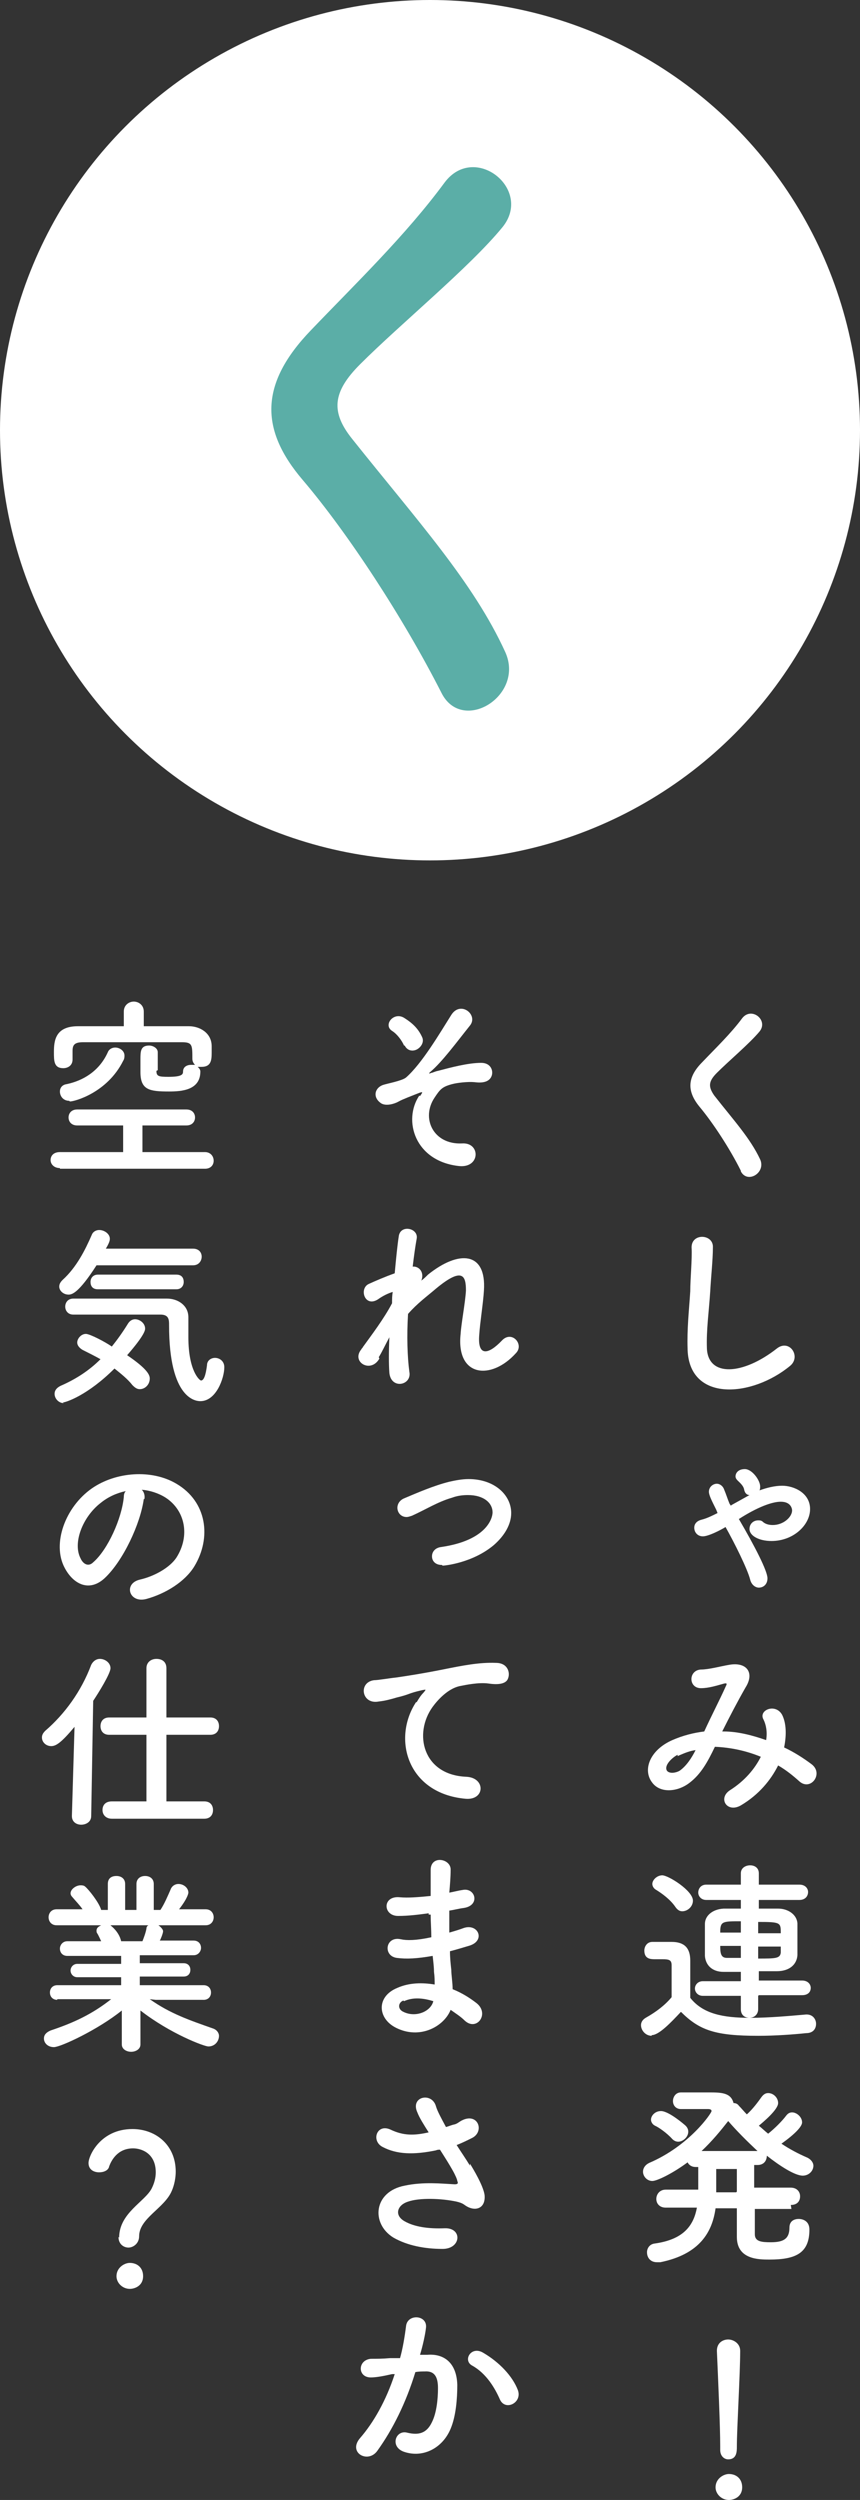 <?xml version="1.0" encoding="UTF-8"?><svg id="_レイヤー_2" xmlns="http://www.w3.org/2000/svg" viewBox="0 0 12.92 37.54"><rect x="0" y="0" width="12.92" height="37.54" fill="#333333" stroke="none"/><defs><style>.cls-1{fill:#fff;}.cls-2{fill:#5baea7;}</style></defs><g id="layout"><circle class="cls-1" cx="6.46" cy="6.46" r="6.46"/><path class="cls-2" d="M6.63,10.4c-.57-1.12-1.4-2.39-2.08-3.19-.65-.76-.65-1.45.12-2.25.67-.7,1.42-1.42,2.01-2.22.45-.6,1.33.1.87.67-.49.6-1.53,1.45-2.14,2.06-.42.42-.44.72-.12,1.12.98,1.23,1.82,2.15,2.3,3.2.3.66-.65,1.24-.96.61Z"/><path class="cls-1" d="M6.26,25.56c.03-.05.06-.1.1-.14.05-.06.04-.05-.02-.04-.22.05-.17.06-.38.11-.1.03-.18.05-.27.06-.26.05-.31-.29-.07-.32.06,0,.23-.03.33-.04.14-.02.4-.06.7-.12.3-.06.55-.11.8-.1.18,0,.22.15.18.24-.02.05-.09.1-.29.07-.15-.02-.34.02-.44.04-.17.04-.32.2-.4.31-.29.4-.15,1.02.5,1.05.3.01.29.36-.01.33-.87-.08-1.1-.9-.74-1.45Z"/><path class="cls-1" d="M11.13,17.58c-.17-.34-.42-.72-.62-.96-.19-.23-.19-.44.04-.67.2-.21.43-.43.6-.66.14-.18.4.03.26.2-.15.18-.46.44-.64.62-.13.13-.13.21-.04.34.29.37.54.64.69.96.09.2-.19.37-.29.18Z"/><path class="cls-1" d="M10.33,20.26c-.01-.31.02-.56.04-.87,0-.19.03-.48.02-.66,0-.22.33-.2.32,0,0,.19-.03.46-.04.66-.02.31-.06.58-.05.86.02.43.54.4,1.05,0,.19-.15.37.12.2.26-.57.47-1.51.55-1.54-.24Z"/><path class="cls-1" d="M10.99,22.6c.09-.05.18-.1.27-.15-.04,0-.07-.03-.08-.08-.01-.06-.06-.1-.1-.14-.02-.02-.03-.04-.03-.06,0-.05.04-.11.14-.11.11,0,.23.17.23.26,0,.02,0,.04-.01.06.11-.04.23-.07.34-.07.18,0,.42.11.42.35s-.25.48-.58.48c-.19,0-.33-.08-.33-.18,0-.08.06-.13.13-.13.03,0,.05,0,.08.03.04.03.09.04.14.04.16,0,.29-.12.29-.22,0,0,0-.13-.17-.13-.13,0-.35.08-.63.26.24.41.43.78.43.89,0,.09-.06.14-.13.14-.05,0-.11-.04-.13-.12-.04-.16-.24-.56-.37-.79-.08.05-.26.14-.34.14s-.13-.06-.13-.13c0-.05.03-.1.11-.12.08-.02.16-.06.24-.1l-.02-.05c-.07-.14-.11-.22-.11-.27,0-.07.06-.12.12-.12.04,0,.09.03.11.09.03.07.05.14.08.21l.02.03Z"/><path class="cls-1" d="M10.87,26c.22,0,.44.06.64.13.02-.12,0-.23-.04-.31-.08-.14.18-.25.28-.07.06.12.07.29.03.49.15.07.29.16.41.25.19.14-.01.41-.18.26-.1-.09-.2-.17-.32-.24-.11.22-.29.44-.56.6-.21.12-.35-.11-.16-.23.22-.14.37-.32.46-.5-.22-.09-.45-.14-.69-.15-.11.23-.21.41-.38.54-.18.14-.44.16-.56,0-.15-.19-.04-.49.3-.64.16-.07.32-.11.48-.13.1-.22.24-.49.32-.67.02-.04.03-.06-.02-.05-.11.03-.23.07-.35.07-.19,0-.19-.27,0-.28.12,0,.3-.05.42-.07.27-.05.39.12.25.34-.12.21-.24.44-.35.66h.01ZM10.18,26.35c-.08.04-.21.16-.16.24.04.05.14.03.19,0,.1-.07.18-.19.24-.31-.08.01-.16.04-.27.09Z"/><path class="cls-1" d="M9.79,30.57c-.09,0-.16-.08-.16-.16,0-.04.02-.08.07-.11.16-.09.29-.19.39-.31,0-.13,0-.25,0-.36v-.12c0-.08-.04-.09-.14-.09h-.11c-.06,0-.16,0-.16-.13,0-.06.04-.13.12-.13.11,0,.19,0,.29,0,.19,0,.28.09.28.28,0,.17,0,.37,0,.56.19.24.49.3.9.3.29,0,.61-.03.84-.05h.01c.09,0,.14.07.14.14s-.04.14-.15.14c-.19.02-.46.04-.72.04-.64,0-.88-.08-1.16-.36-.15.16-.33.35-.44.35ZM10.15,28.64c-.08-.12-.21-.21-.29-.26-.04-.02-.06-.06-.06-.09,0-.06.07-.13.15-.13.09,0,.46.23.46.38,0,.09-.08.16-.16.16-.04,0-.07-.02-.1-.06ZM11.39,29.97v.2c0,.08-.06.13-.13.13s-.13-.04-.13-.13v-.2h-.57c-.08,0-.12-.06-.12-.11s.04-.11.12-.11h.57v-.14c-.09,0-.17,0-.26,0-.17,0-.27-.1-.28-.24,0-.08,0-.16,0-.24s0-.16,0-.24c0-.12.11-.22.28-.23.08,0,.17,0,.26,0v-.13h-.52c-.08,0-.12-.06-.12-.11,0-.06.04-.12.12-.12h.52v-.17c0-.08.07-.12.14-.12s.13.04.13.12v.17h.61c.09,0,.13.06.13.11,0,.06-.04.12-.13.12h-.61v.13c.1,0,.19,0,.29,0,.15,0,.28.09.29.22,0,.08,0,.17,0,.26,0,.08,0,.15,0,.22-.01.14-.12.24-.31.24-.09,0-.18,0-.27,0v.14h.65c.09,0,.13.06.13.11,0,.06-.04.11-.13.11h-.65ZM11.13,28.85c-.28,0-.31,0-.31.17h.31v-.17ZM11.13,29.22h-.31c0,.11.01.18.1.18.06,0,.13,0,.21,0v-.18ZM11.73,29.03c0-.16,0-.17-.34-.17v.17h.34ZM11.39,29.22v.19c.26,0,.33,0,.34-.09,0-.03,0-.06,0-.09h-.34Z"/><path class="cls-1" d="M11.89,33.17h-.55c0,.18,0,.34,0,.38,0,.11.1.12.24.12.19,0,.28-.05.28-.22,0-.09.06-.13.14-.13.06,0,.16.03.16.16,0,.35-.2.45-.6.45-.16,0-.49,0-.49-.34,0-.04,0-.22,0-.43h-.32c-.05.36-.24.69-.83.81-.02,0-.04,0-.05,0-.1,0-.15-.07-.15-.15,0-.06.04-.12.11-.13.44-.06.59-.27.64-.54h-.47s0,0,0,0c-.09,0-.14-.06-.14-.13,0-.07.05-.14.14-.14h.49s0-.34,0-.34h-.04c-.06,0-.1-.03-.12-.07-.23.17-.46.28-.53.28-.08,0-.14-.07-.14-.14,0-.05.03-.1.09-.13.61-.26.94-.75.94-.78,0-.02-.02-.03-.05-.03-.11,0-.25,0-.41,0-.08,0-.12-.06-.12-.12s.04-.13.12-.13h.41c.19,0,.34,0,.38.16.03,0,.06.01.08.04.04.04.08.09.12.13.09-.08.17-.19.22-.26.03-.04.06-.06.1-.06.08,0,.15.07.15.15,0,.1-.23.29-.29.34.05.04.09.08.14.12.1-.08.21-.19.27-.27.03-.04.06-.05.09-.05.07,0,.15.07.15.15,0,.06-.1.17-.31.32.12.08.25.15.39.21.06.03.09.08.09.12,0,.08-.07.15-.16.15-.12,0-.35-.15-.54-.3h0c0,.07-.04.14-.14.14h-.05c0,.09,0,.21,0,.34h.55c.09,0,.14.06.14.13s-.04.13-.14.13h0ZM10.1,32.12c-.08-.09-.21-.18-.26-.2-.04-.02-.06-.06-.06-.09,0-.06.06-.13.15-.13.12,0,.36.21.37.22.03.03.04.06.04.09,0,.08-.08.15-.15.15-.03,0-.06-.01-.09-.04ZM11.38,32.3c-.16-.15-.32-.31-.44-.45-.11.14-.24.3-.4.45h.83ZM11.07,32.91c0-.13,0-.26,0-.34h-.31v.28s0,.04,0,.07h.3Z"/><path class="cls-1" d="M10.95,37.54c-.11,0-.2-.09-.2-.19,0-.13.12-.2.2-.2.11,0,.2.07.2.2,0,.14-.12.19-.2.19ZM10.82,36.79v-.06c0-.29-.03-.97-.05-1.43h0c0-.12.09-.17.17-.17s.18.06.18.17c0,.35-.05,1.16-.05,1.44,0,.07,0,.19-.13.19-.06,0-.12-.05-.12-.14h0Z"/><path class="cls-1" d="M6.31,16.46c.04-.06.05-.07-.01-.05-.1.04-.26.1-.31.13-.07.04-.19.07-.26.03-.14-.09-.1-.24.03-.28.06-.02.28-.06.34-.11.24-.21.51-.67.68-.94.14-.22.41,0,.28.16-.2.25-.42.55-.6.7-.03.03,0,.02.02.01.02,0,.05-.02.1-.03.19-.05.45-.12.65-.12.15,0,.19.13.15.21-.03.06-.1.1-.25.08-.1-.01-.27.01-.34.03-.15.04-.18.08-.26.2-.21.31-.02.71.41.69.28-.02.28.37-.04.34-.67-.07-.85-.69-.6-1.06ZM6.07,15.7c-.03-.07-.1-.17-.18-.22-.14-.09.03-.3.19-.19.11.07.2.15.26.28.04.08-.02.16-.08.19s-.14.02-.18-.06Z"/><path class="cls-1" d="M5.7,20.4c-.13.23-.43.05-.27-.14,0-.01.02-.02.02-.03.13-.18.32-.43.44-.66,0-.06,0-.11.01-.17-.07.02-.15.06-.22.11-.2.13-.29-.16-.14-.23.11-.05.25-.11.39-.16.02-.22.04-.42.06-.55.02-.19.3-.13.27.03-.02.11-.04.25-.06.42.09-.01.18.08.13.21.04-.03.07-.06.1-.09.46-.37.88-.35.84.24-.01.18-.06.49-.07.66-.03.34.14.3.34.09.15-.16.34.06.21.19-.37.41-.9.36-.83-.29.01-.16.07-.47.08-.65,0-.21-.04-.37-.45-.03-.14.12-.28.22-.42.38-.02.33-.01.65.02.87.04.2-.27.27-.3.02-.01-.13-.01-.32,0-.54-.06.11-.11.22-.16.3Z"/><path class="cls-1" d="M6.64,23.5c-.1,0-.15-.06-.15-.13s.05-.13.14-.14c.68-.1.77-.43.77-.52,0-.14-.13-.26-.37-.26-.08,0-.16.01-.24.04-.21.06-.4.18-.6.27-.03.01-.06.02-.08.02-.09,0-.14-.07-.14-.14,0-.05.03-.11.1-.14.19-.08.44-.19.68-.25.09-.02.19-.04.29-.04.39,0,.64.24.64.51,0,.17-.1.34-.26.48-.32.27-.74.31-.77.31Z"/><path class="cls-1" d="M6.44,28.73c-.15.02-.3.04-.46.04-.23,0-.24-.31.03-.28.12.01.26,0,.46-.02,0-.16,0-.29,0-.39,0-.23.31-.17.3,0,0,.11-.01.22-.02.34.06-.01.13-.03.2-.04.19-.04.27.23.02.27-.08.01-.15.03-.22.04,0,.11,0,.22,0,.33.07-.02.14-.04.22-.07.22-.07.33.2.07.27-.1.03-.2.06-.28.08,0,.1.01.19.02.28,0,.08.02.19.02.29.15.06.27.14.36.21.2.16,0,.43-.18.26-.06-.06-.14-.11-.21-.16-.1.25-.46.45-.82.27-.28-.14-.3-.47.02-.6.18-.08.38-.08.56-.05,0-.06,0-.12-.01-.19,0-.07-.01-.15-.02-.24-.23.04-.39.05-.54.03-.21-.03-.17-.33.06-.28.09.02.23.02.46-.03,0-.11-.01-.23-.01-.34h-.03ZM6.06,30.04c-.08.03-.09.13,0,.17.18.09.41,0,.45-.16-.16-.05-.31-.06-.44,0Z"/><path class="cls-1" d="M7.06,32.49c.05.08.2.33.22.47.02.21-.15.26-.3.15-.04-.03-.08-.04-.12-.05-.23-.05-.56-.06-.73,0-.16.05-.21.2-.06.29.15.09.37.12.61.11.27-.01.25.31-.03.31-.27,0-.53-.05-.74-.17-.34-.21-.3-.69.17-.78.28-.06.56-.03.75-.02.04,0,.06-.01.04-.05,0-.02-.03-.09-.07-.16-.05-.09-.12-.2-.19-.31-.02,0-.04,0-.06.01-.34.07-.59.06-.8-.05-.18-.09-.09-.36.12-.26.19.09.35.09.57.04-.07-.11-.14-.22-.17-.3-.11-.24.22-.31.28-.09.02.07.08.18.15.31.04-.01.08-.03.13-.04.04-.01.07-.04.11-.06.24-.12.34.16.16.26-.08.04-.16.08-.24.11.07.11.14.21.2.31Z"/><path class="cls-1" d="M6.42,35.36c.25-.02.44.12.45.45,0,.21-.02.47-.1.66-.12.29-.41.44-.69.35-.23-.07-.14-.34.04-.29.17.04.29.01.37-.16.07-.14.09-.35.09-.51,0-.18-.06-.26-.2-.25-.04,0-.09,0-.14.01-.14.46-.34.86-.57,1.18-.14.2-.45.03-.26-.19.2-.23.39-.56.52-.96h-.04c-.13.03-.24.05-.32.05-.2,0-.2-.26,0-.28.09,0,.18,0,.29-.01h.15c.04-.14.07-.32.09-.48.02-.19.32-.17.3.02-.01.1-.05.28-.09.41h.1ZM7.51,36.03c-.07-.16-.2-.39-.42-.51-.14-.08-.01-.3.17-.19.24.14.44.35.52.56.07.19-.19.32-.27.14Z"/><path class="cls-1" d="M.9,17.54c-.09,0-.14-.06-.14-.12s.04-.12.14-.12h.95v-.4h-.69c-.09,0-.13-.06-.13-.12s.04-.12.13-.12h1.64c.09,0,.13.06.13.12,0,.06-.04.12-.13.12h-.66v.4h.94c.08,0,.13.06.13.13,0,.06-.04.12-.13.12H.9ZM2.35,16.08c0,.08.03.09.18.09.21,0,.22-.04.22-.08,0-.07.06-.1.12-.1.02,0,.04,0,.06,0-.02-.02-.04-.05-.04-.09h0c0-.21,0-.25-.16-.25-.24,0-.54,0-.83,0-.24,0-.47,0-.65,0-.13,0-.16.04-.16.13v.13h0c0,.09-.07.13-.14.13-.14,0-.14-.11-.14-.24,0-.17.02-.39.36-.39.23,0,.46,0,.69,0v-.22c0-.1.08-.15.15-.15s.15.05.15.15v.22c.23,0,.46,0,.68,0,.16,0,.34.1.34.3,0,.04,0,.07,0,.1,0,.11-.01.21-.15.21-.02,0-.04,0-.06,0,.02.02.04.04.04.07,0,.28-.28.3-.47.3-.29,0-.43-.02-.43-.29,0-.02,0-.11,0-.19,0-.12,0-.21.13-.21.06,0,.13.04.13.1v.27ZM1.04,16.53c-.09,0-.14-.07-.14-.14,0-.05.03-.1.1-.11.24-.05.49-.19.62-.48.02-.05.07-.07.11-.07.07,0,.14.05.14.12,0,.02,0,.05-.02.08-.24.48-.73.61-.8.61Z"/><path class="cls-1" d="M.96,21.07c-.08,0-.14-.07-.14-.14,0-.05.03-.09.09-.12.23-.1.43-.23.6-.4-.09-.05-.19-.1-.27-.14-.05-.03-.08-.07-.08-.11,0-.06.06-.13.13-.13.06,0,.29.12.39.19.08-.1.16-.21.24-.34.03-.05.07-.07.11-.07.07,0,.15.06.15.14,0,.02,0,.09-.27.4.31.21.34.3.34.35,0,.09-.07.16-.15.16-.04,0-.07-.02-.11-.06-.07-.09-.17-.17-.27-.25-.4.4-.73.51-.78.51ZM1.45,19c-.27.42-.37.44-.42.44-.08,0-.14-.06-.14-.12,0-.03.01-.06.05-.1.21-.19.34-.45.44-.68.02-.05.07-.07.11-.07.08,0,.16.06.16.13,0,.02,0,.05-.06.15h1.31c.09,0,.13.06.13.12s-.04.13-.13.13h-1.45ZM1.1,19.74c-.08,0-.12-.06-.12-.12s.04-.12.12-.12h1.41c.16,0,.32.1.32.28,0,.07,0,.18,0,.3,0,.51.17.65.19.65.04,0,.07-.07.09-.23,0-.07.06-.11.12-.11.07,0,.14.05.14.14,0,.16-.12.51-.36.51-.06,0-.47-.02-.47-1.14,0-.08,0-.16-.13-.16h-1.31ZM1.47,19.36c-.08,0-.11-.05-.11-.11,0-.06.04-.11.11-.11h1.18c.08,0,.11.05.11.11,0,.06-.04.11-.11.11h-1.18Z"/><path class="cls-1" d="M2.16,22.51c-.05.37-.31.93-.59,1.19-.23.21-.47.09-.6-.16-.19-.36.01-.91.41-1.19.36-.25.9-.29,1.27-.07.46.27.53.81.27,1.24-.14.23-.43.41-.72.49-.26.07-.35-.23-.1-.29.22-.05.45-.18.55-.33.21-.33.13-.71-.16-.9-.11-.07-.24-.11-.36-.12.03.03.05.08.04.14ZM1.51,22.57c-.27.21-.42.6-.3.83.04.09.12.13.19.06.22-.19.43-.66.46-.98,0-.04.01-.07.03-.09-.14.03-.27.09-.38.18Z"/><path class="cls-1" d="M1.12,25.93c-.2.24-.28.29-.35.29-.08,0-.14-.06-.14-.13,0-.04.02-.07.05-.1.29-.25.54-.59.69-.99.03-.06.08-.09.13-.09.08,0,.16.06.16.14s-.18.37-.26.49l-.03,1.73c0,.09-.08.13-.15.13s-.14-.04-.14-.13h0s.04-1.35.04-1.35ZM1.68,27.31c-.09,0-.14-.06-.14-.13s.04-.13.14-.13h.52s0-1,0-1h-.56c-.09,0-.13-.06-.13-.13s.04-.13.13-.13h.56s0-.74,0-.74c0-.09.07-.14.15-.14s.15.04.15.14v.74h.66c.09,0,.13.06.13.13s-.04.13-.13.13h-.66s0,1,0,1h.57c.09,0,.13.06.13.13s-.04.13-.13.13h-1.39Z"/><path class="cls-1" d="M3.08,30.03h-.74s-.09-.01-.09-.01c.31.22.61.32.95.44.06.02.09.07.09.11,0,.08-.06.16-.16.16-.06,0-.57-.19-1.02-.54v.51s0,0,0,0c0,.07-.07.11-.14.11s-.14-.04-.14-.11h0s0-.51,0-.51c-.36.29-.92.55-1.02.55-.09,0-.15-.06-.15-.13,0-.05.03-.09.1-.12.36-.12.63-.25.91-.47h-.81s0,.01,0,.01c-.07,0-.11-.05-.11-.11s.04-.11.11-.11h.96s0-.12,0-.12h-.66c-.06,0-.1-.05-.1-.1,0-.05.04-.1.1-.1h.66s0-.12,0-.12h-.81c-.07,0-.11-.05-.11-.11,0-.05.04-.11.11-.11h.51s-.04-.09-.06-.12c-.01-.01-.01-.03-.01-.04,0-.04.03-.06.07-.08h-.67c-.08,0-.12-.06-.12-.12s.04-.12.12-.12h.39c-.04-.06-.1-.12-.15-.18-.02-.02-.03-.04-.03-.06,0-.06.08-.12.15-.12.02,0,.05,0,.07.02.05.04.21.24.24.35h.1s0-.39,0-.39h0c0-.09.06-.12.13-.12s.13.04.13.12v.39h.17v-.39c0-.08.06-.12.13-.12s.13.04.13.12h0s0,.39,0,.39h.1c.06-.09.11-.21.15-.3.02-.06.07-.09.12-.09.08,0,.15.06.15.13,0,0,0,.07-.14.25h.4s0,0,0,0c.08,0,.12.06.12.12s-.04.12-.12.12h-.71s.07.05.07.09c0,.03-.04.13-.05.14h.51c.07,0,.11.05.11.11,0,.05-.04.11-.11.11h-.81s0,.12,0,.12h.66c.07,0,.1.05.1.1,0,.05-.03.1-.1.1h-.66s0,.13,0,.13h.96c.07,0,.11.05.11.11,0,.06-.04.11-.11.11h0ZM1.67,28.92s.12.09.15.23h0s.32,0,.32,0c.02-.05.05-.13.06-.19,0-.02.01-.04.03-.05h-.57Z"/><path class="cls-1" d="M1.79,33.6c0-.37.39-.54.49-.74.04-.08.06-.16.06-.24,0-.29-.22-.36-.34-.36-.24,0-.33.19-.36.27-.01.06-.08.09-.15.09-.08,0-.16-.04-.16-.14,0-.11.18-.51.66-.51.35,0,.65.24.65.64,0,.09-.02.2-.06.29-.11.26-.49.41-.49.68,0,.11-.09.17-.16.17s-.15-.05-.15-.16ZM1.95,34.37c-.11,0-.2-.09-.2-.19,0-.13.12-.2.2-.2.11,0,.2.07.2.2,0,.14-.12.19-.2.19Z"/></g></svg>